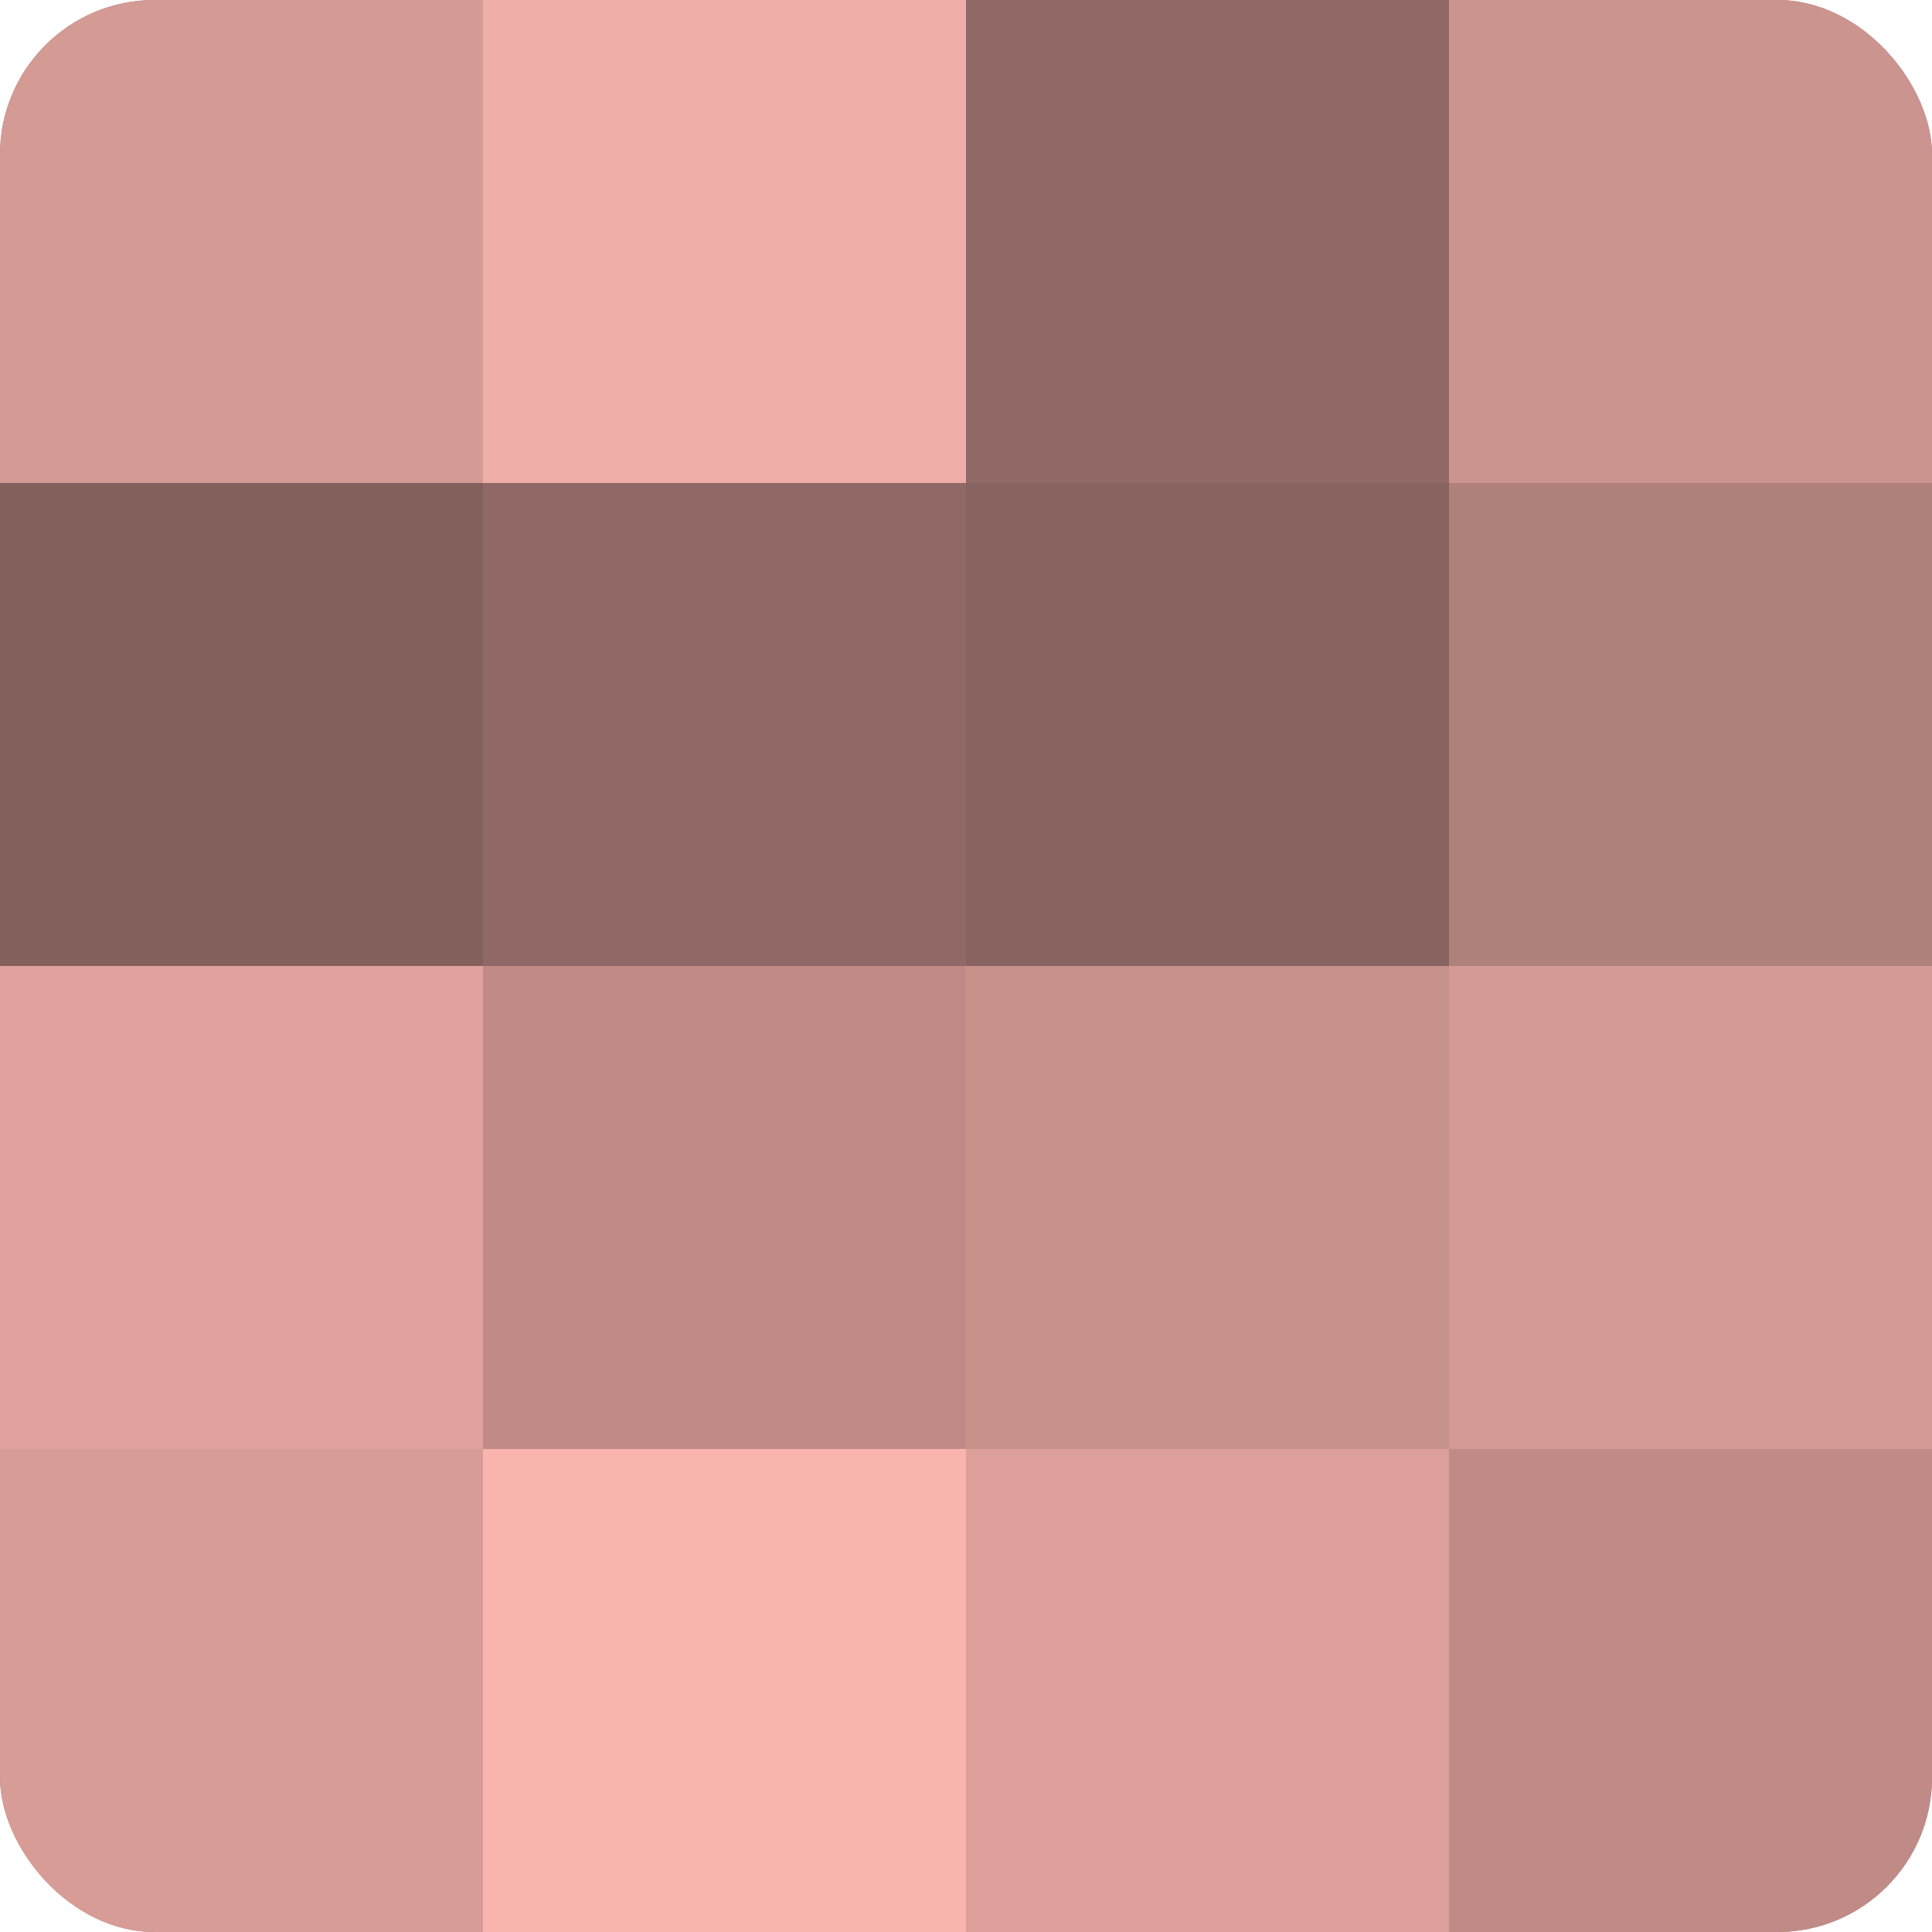 <?xml version="1.0" encoding="UTF-8"?>
<svg xmlns="http://www.w3.org/2000/svg" width="60" height="60" viewBox="0 0 100 100" preserveAspectRatio="xMidYMid meet"><defs><clipPath id="c" width="100" height="100"><rect width="100" height="100" rx="8" ry="8"/></clipPath></defs><g clip-path="url(#c)"><rect width="100" height="100" fill="#a07470"/><rect width="25" height="25" fill="#d49a94"/><rect y="25" width="25" height="25" fill="#84605d"/><rect y="50" width="25" height="25" fill="#e0a29d"/><rect y="75" width="25" height="25" fill="#d89c97"/><rect x="25" width="25" height="25" fill="#f0aea8"/><rect x="25" y="25" width="25" height="25" fill="#906865"/><rect x="25" y="50" width="25" height="25" fill="#c08b86"/><rect x="25" y="75" width="25" height="25" fill="#f8b4ad"/><rect x="50" width="25" height="25" fill="#906865"/><rect x="50" y="25" width="25" height="25" fill="#88635f"/><rect x="50" y="50" width="25" height="25" fill="#c8918c"/><rect x="50" y="75" width="25" height="25" fill="#dc9f9a"/><rect x="75" width="25" height="25" fill="#cc948f"/><rect x="75" y="25" width="25" height="25" fill="#b0807b"/><rect x="75" y="50" width="25" height="25" fill="#d49a94"/><rect x="75" y="75" width="25" height="25" fill="#c08b86"/></g></svg>
